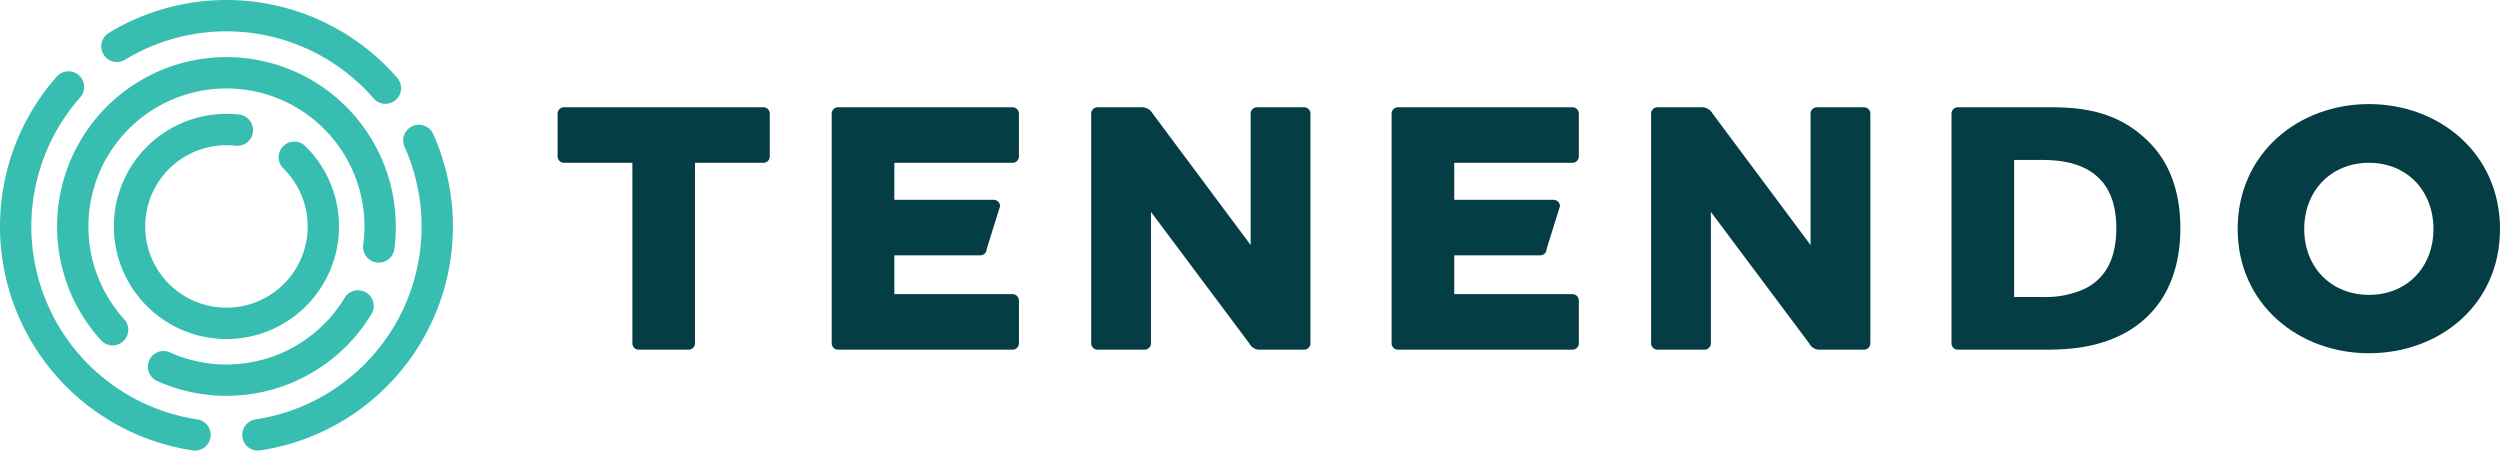 <?xml version="1.0" encoding="UTF-8"?>
<svg xmlns="http://www.w3.org/2000/svg" id="Layer_1" data-name="Layer 1" viewBox="0 0 538.944 97.132">
  <defs>
    <style>.cls-1{isolation:isolate;}.cls-2{fill:#043e44;}.cls-3{fill:none;stroke:#37beb0;stroke-linecap:round;stroke-miterlimit:10;stroke-width:6.755px;}</style>
  </defs>
  <g class="cls-1">
    <path class="cls-2" d="M164.564,23.125a1.375,1.375,0,0,1,1.381,1.381v9.209a1.375,1.375,0,0,1-1.381,1.381H149.83V74.002a1.376,1.376,0,0,1-1.381,1.381H137.706a1.376,1.376,0,0,1-1.382-1.381V35.095H121.591a1.375,1.375,0,0,1-1.381-1.381V24.506a1.375,1.375,0,0,1,1.381-1.381Z"></path>
    <path class="cls-2" d="M218.277,23.125a1.376,1.376,0,0,1,1.381,1.381v9.209a1.375,1.375,0,0,1-1.381,1.381H192.801v7.98H214.21a1.375,1.375,0,0,1,1.381,1.382l-2.88,9.208a1.375,1.375,0,0,1-1.381,1.382H192.801v8.364h25.477a1.375,1.375,0,0,1,1.381,1.381v9.209a1.376,1.376,0,0,1-1.381,1.381H180.676a1.376,1.376,0,0,1-1.381-1.381V24.506a1.376,1.376,0,0,1,1.381-1.381Z"></path>
    <path class="cls-2" d="M269.612,24.506a1.376,1.376,0,0,1,1.381-1.381h10.13a1.376,1.376,0,0,1,1.381,1.381V74.002a1.376,1.376,0,0,1-1.381,1.381h-9.362a2.498,2.498,0,0,1-2.455-1.381l-21.18-28.316V74.002a1.375,1.375,0,0,1-1.381,1.381h-10.13a1.376,1.376,0,0,1-1.381-1.381V24.506a1.376,1.376,0,0,1,1.381-1.381h9.439a2.701,2.701,0,0,1,2.455,1.381L269.612,52.822Z"></path>
    <path class="cls-2" d="M338.98,23.125a1.376,1.376,0,0,1,1.381,1.381v9.209a1.375,1.375,0,0,1-1.381,1.381H313.503v7.98h21.409a1.375,1.375,0,0,1,1.381,1.382l-2.88,9.208a1.375,1.375,0,0,1-1.381,1.382H313.503v8.364H338.98a1.375,1.375,0,0,1,1.381,1.381v9.209a1.376,1.376,0,0,1-1.381,1.381H301.378a1.376,1.376,0,0,1-1.381-1.381V24.506a1.376,1.376,0,0,1,1.381-1.381Z"></path>
    <path class="cls-2" d="M390.315,24.506a1.376,1.376,0,0,1,1.381-1.381h10.13a1.375,1.375,0,0,1,1.381,1.381V74.002a1.375,1.375,0,0,1-1.381,1.381h-9.362a2.497,2.497,0,0,1-2.455-1.381l-21.18-28.316V74.002a1.376,1.376,0,0,1-1.381,1.381h-10.13a1.376,1.376,0,0,1-1.381-1.381V24.506a1.376,1.376,0,0,1,1.381-1.381h9.44a2.701,2.701,0,0,1,2.455,1.381L390.315,52.822Z"></path>
    <path class="cls-2" d="M458.377,71.623c-5.448,3.069-11.511,3.76-17.19,3.76H422.08a1.376,1.376,0,0,1-1.381-1.381V24.506a1.376,1.376,0,0,1,1.381-1.381h20.105c7.674,0,15.04,1.228,21.409,7.828,3.837,3.99,6.446,9.899,6.446,18.263C470.041,58.27,466.895,66.788,458.377,71.623Zm-24.172-7.598h6.061a20.627,20.627,0,0,0,8.979-1.688c5.218-2.456,6.983-7.443,6.983-13.122,0-4.911-1.305-8.364-3.607-10.667-2.84-2.916-7.137-4.066-12.355-4.066h-6.061Z"></path>
    <path class="cls-2" d="M510.706,76.15c-15.194,0-28.316-10.59-28.316-26.781,0-16.345,13.122-26.934,28.316-26.934,15.117,0,28.238,10.59,28.238,26.934C538.944,65.791,525.823,76.15,510.706,76.15Zm0-41.055c-8.135,0-13.967,5.986-13.967,14.273s5.832,14.196,13.967,14.196,13.889-5.909,13.889-14.196S518.84,35.095,510.706,35.095Z"></path>
  </g>
  <path class="cls-3" d="M81.655,53.236a33.134,33.134,0,1,0-65.973-4.417A33.016,33.016,0,0,0,24.271,71.078M35.254,79.051A33.138,33.138,0,0,0,77.189,65.95"></path>
  <path class="cls-3" d="M63.445,33.899a20.893,20.893,0,1,1-14.626-5.977,21.134,21.134,0,0,1,2.352.135"></path>
  <path class="cls-3" d="M55.602,93.754a45.44,45.44,0,0,0,34.7-63.482M14.763,18.749A45.431,45.431,0,0,0,42.036,93.754M83.091,18.999A45.433,45.433,0,0,0,25.202,9.991"></path>
</svg>

